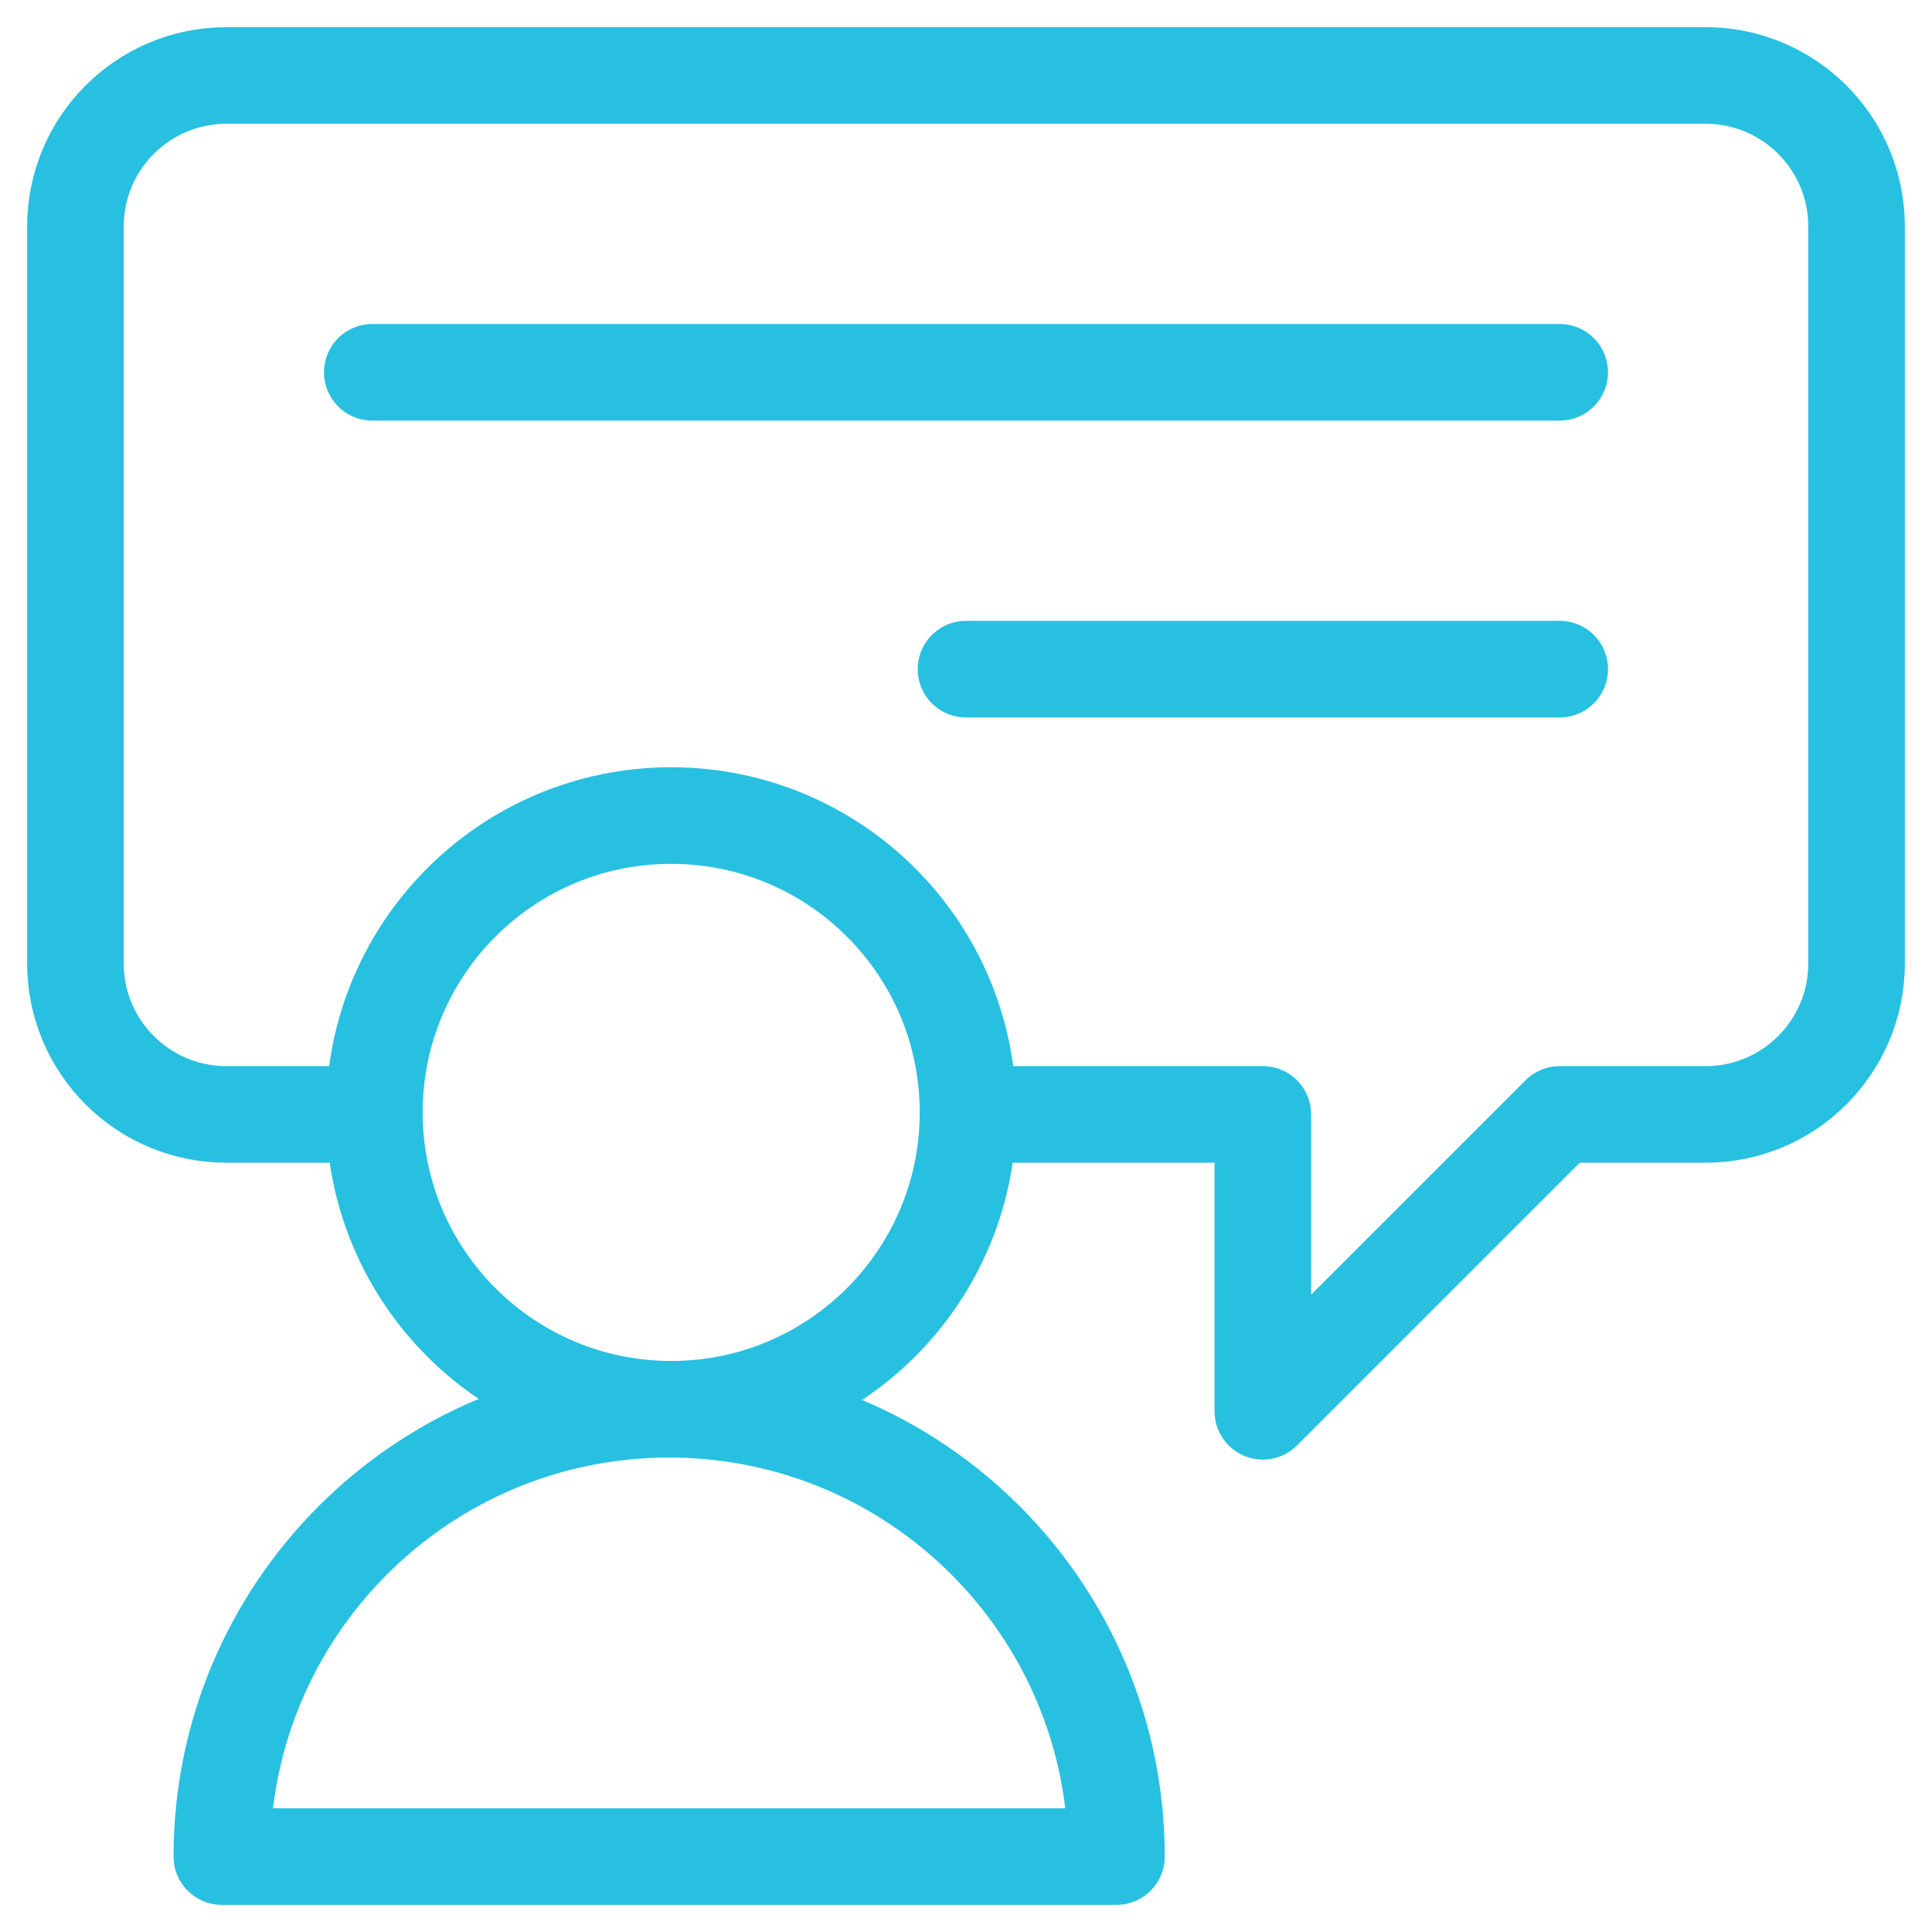 <svg width="40" height="40" viewBox="0 0 40 40" fill="none" xmlns="http://www.w3.org/2000/svg">
<g clip-path="url(#clip0_19_117)">
<g clip-path="url(#clip1_19_117)">
<mask id="mask0_19_117" style="mask-type:luminance" maskUnits="userSpaceOnUse" x="0" y="0" width="40" height="40">
<path d="M0 3.8147e-06H40V40H0V3.8147e-06Z" fill="white"/>
</mask>
<g mask="url(#mask0_19_117)">
<path d="M20.042 23.031C20.042 26.425 17.291 29.177 13.896 29.177C10.502 29.177 7.751 26.425 7.751 23.031C7.751 19.636 10.502 16.885 13.896 16.885C17.291 16.885 20.042 19.636 20.042 23.031Z" stroke="#28C0E0" stroke-width="2" stroke-miterlimit="10" stroke-linecap="round" stroke-linejoin="round"/>
<path d="M4.593 38.438C4.593 33.323 8.74 29.177 13.854 29.177C18.969 29.177 23.115 33.323 23.115 38.438H4.593Z" stroke="#28C0E0" stroke-width="2" stroke-miterlimit="10" stroke-linecap="round" stroke-linejoin="round"/>
<path d="M7.751 23.073H4.688C2.962 23.073 1.562 21.674 1.562 19.948V4.687C1.562 2.962 2.962 1.562 4.688 1.562H35.312C37.038 1.562 38.438 2.962 38.438 4.687V19.948C38.438 21.674 37.038 23.073 35.312 23.073H32.292L26.146 29.219V23.073H20.042" stroke="#28C0E0" stroke-width="2" stroke-miterlimit="10" stroke-linecap="round" stroke-linejoin="round"/>
<path d="M7.708 7.708H32.292" stroke="#28C0E0" stroke-width="2" stroke-miterlimit="10" stroke-linecap="round" stroke-linejoin="round"/>
<path d="M32.292 13.854H20" stroke="#28C0E0" stroke-width="2" stroke-miterlimit="10" stroke-linecap="round" stroke-linejoin="round"/>
</g>
</g>
</g>
<defs>
<clipPath id="clip0_19_117">
<rect width="40" height="40" fill="white"/>
</clipPath>
<clipPath id="clip1_19_117">
<rect width="40" height="40" fill="white"/>
</clipPath>
</defs>
</svg>
